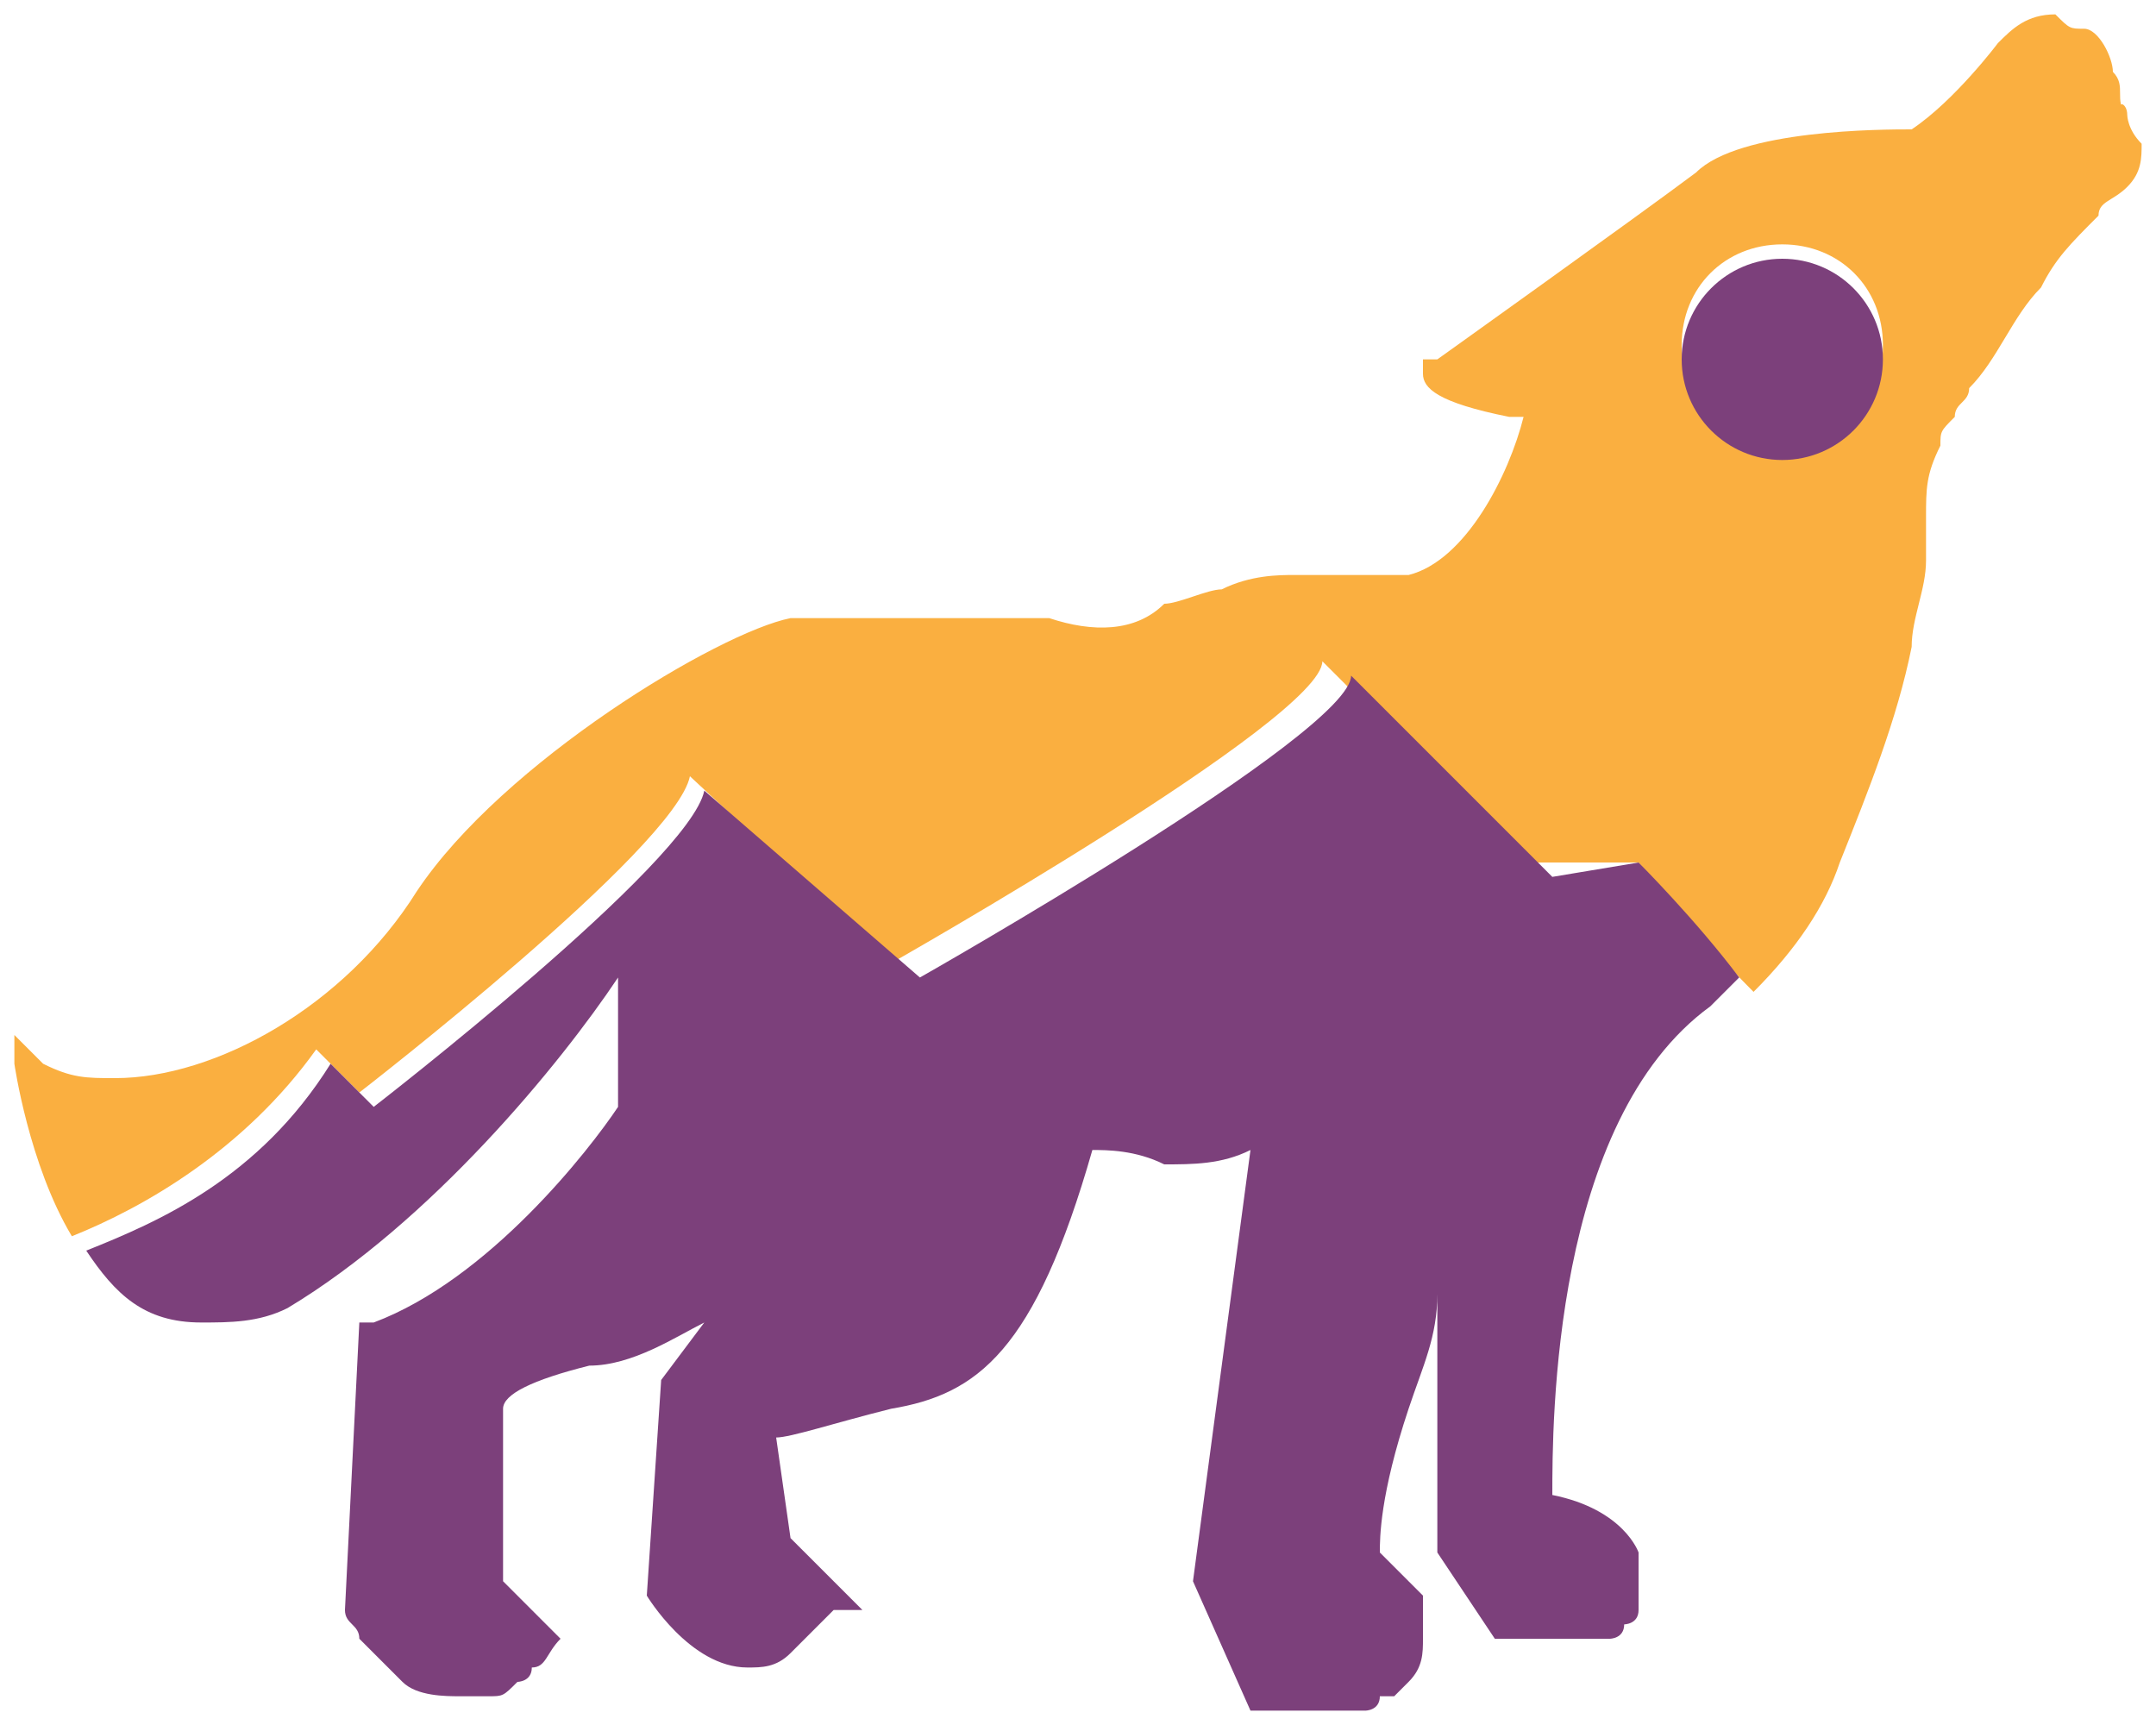 <?xml version="1.0" encoding="utf-8"?>
<!-- Generator: Adobe Illustrator 19.0.0, SVG Export Plug-In . SVG Version: 6.00 Build 0)  -->
<svg version="1.1" id="Layer_1" xmlns="http://www.w3.org/2000/svg" xmlns:xlink="http://www.w3.org/1999/xlink" x="0px" y="0px"
	 viewBox="0 0 15 12" style="enable-background:new 0 0 15 12;" xml:space="preserve">
<style type="text/css">
	.st0{fill:#FAAF40;}
	.st1{fill:#7C407B;}
</style>
<g id="XMLID_27_">
	<path id="XMLID_36_" class="st0" d="M14.8,0.8C14.8,0.7,14.7,0.7,14.8,0.8c-0.1-0.1,0-0.2-0.1-0.3c0-0.1-0.1-0.3-0.2-0.3
		c-0.1,0-0.1,0-0.2-0.1c-0.2,0-0.3,0.1-0.4,0.2c0,0-0.3,0.4-0.6,0.6c-0.2,0-1.2,0-1.5,0.3C11.4,1.5,10,2.5,10,2.5l-0.1,0l0,0.1
		c0,0.1,0.1,0.2,0.6,0.3c0,0,0.1,0,0.1,0c-0.1,0.4-0.4,1-0.8,1.1c0,0-0.1,0-0.1,0c-0.1,0-0.2,0-0.3,0c-0.1,0-0.3,0-0.4,0
		c-0.1,0-0.3,0-0.5,0.1c-0.1,0-0.3,0.1-0.4,0.1C7.9,4.4,7.6,4.4,7.3,4.3c-0.3,0-0.7,0-1,0c-0.4,0-0.6,0-0.8,0C5,4.4,3.5,5.3,2.9,6.2
		C2.4,7,1.5,7.5,0.8,7.5c-0.2,0-0.3,0-0.5-0.1L0.1,7.2l0,0.2c0,0,0.1,0.7,0.4,1.2c0.5-0.2,1.2-0.6,1.7-1.3l0.3,0.3
		c0,0,2.2-1.7,2.3-2.2l1.4,1.3c0,0,3-1.7,3-2.1l1.4,1.4L11.4,6c0,0,0.4,0.5,0.8,0.9c0.3-0.3,0.5-0.6,0.6-0.9C13,5.5,13.2,5,13.3,4.5
		c0-0.2,0.1-0.4,0.1-0.6c0-0.1,0-0.2,0-0.3c0-0.2,0-0.3,0.1-0.5c0-0.1,0-0.1,0.1-0.2c0-0.1,0.1-0.1,0.1-0.2c0.2-0.2,0.3-0.5,0.5-0.7
		c0.1-0.2,0.2-0.3,0.4-0.5c0-0.1,0.1-0.1,0.2-0.2c0.1-0.1,0.1-0.2,0.1-0.3C14.8,0.9,14.8,0.8,14.8,0.8z M12.4,3.1
		c-0.4,0-0.7-0.3-0.7-0.7c0-0.4,0.3-0.7,0.7-0.7c0.4,0,0.7,0.3,0.7,0.7C13.1,2.9,12.8,3.1,12.4,3.1z"/>
	<path id="XMLID_37_" class="st1" d="M10.8,6.1L9.4,4.7c0,0.4-3,2.1-3,2.1L4.9,5.5C4.8,6,2.6,7.7,2.6,7.7L2.3,7.4
		C1.8,8.2,1.1,8.5,0.6,8.7C0.8,9,1,9.2,1.4,9.2c0.2,0,0.4,0,0.6-0.1C3,8.5,3.9,7.4,4.3,6.8l0,0.9C4.1,8,3.4,8.9,2.6,9.2l-0.1,0
		l-0.1,2c0,0.1,0.1,0.1,0.1,0.2c0.1,0.1,0.2,0.2,0.3,0.3c0.1,0.1,0.3,0.1,0.4,0.1c0,0,0.1,0,0.1,0c0,0,0,0,0.1,0
		c0.1,0,0.1,0,0.2-0.1c0,0,0.1,0,0.1-0.1c0.1,0,0.1-0.1,0.2-0.2L3.5,11l0-1.2c0-0.1,0.2-0.2,0.6-0.3c0.3,0,0.6-0.2,0.8-0.3L4.6,9.6
		l-0.1,1.5l0,0c0,0,0.3,0.5,0.7,0.5c0.1,0,0.2,0,0.3-0.1c0.1-0.1,0.2-0.2,0.3-0.3L6,11.2l-0.5-0.5L5.4,10C5.5,10,5.8,9.9,6.2,9.8
		c0.6-0.1,1-0.4,1.4-1.8c0.1,0,0.3,0,0.5,0.1c0.2,0,0.4,0,0.6-0.1l-0.4,3l0.4,0.9l0.1,0c0,0,0.1,0,0.2,0c0.1,0,0.1,0,0.2,0
		c0,0,0.1,0,0.1,0c0,0,0.1,0,0.1,0c0,0,0,0,0.1,0c0,0,0.1,0,0.1-0.1c0,0,0,0,0.1,0c0,0,0,0,0.1-0.1c0.1-0.1,0.1-0.2,0.1-0.3
		c0,0,0,0,0-0.1c0-0.1,0-0.1,0-0.2l0,0l-0.3-0.3c0-0.1,0-0.4,0.2-1c0.1-0.3,0.2-0.5,0.2-0.8l0,1.8l0.4,0.6l0.1,0c0.1,0,0.1,0,0.2,0
		c0.1,0,0.1,0,0.2,0c0,0,0.1,0,0.1,0c0,0,0,0,0,0c0,0,0,0,0,0c0,0,0.1,0,0.1,0c0,0,0.1,0,0.1,0c0,0,0,0,0,0c0,0,0,0,0,0
		c0,0,0.1,0,0.1-0.1c0,0,0.1,0,0.1-0.1c0,0,0-0.1,0-0.1c0,0,0-0.1,0-0.1c0-0.1,0-0.1,0-0.2c0,0-0.1-0.3-0.6-0.4c0-0.5,0-2.6,1.1-3.4
		c0.1-0.1,0.1-0.1,0.2-0.2C11.8,6.4,11.4,6,11.4,6L10.8,6.1z"/>
	<circle id="XMLID_38_" class="st1" cx="12.4" cy="2.5" r="0.7"/>
</g>
</svg>
